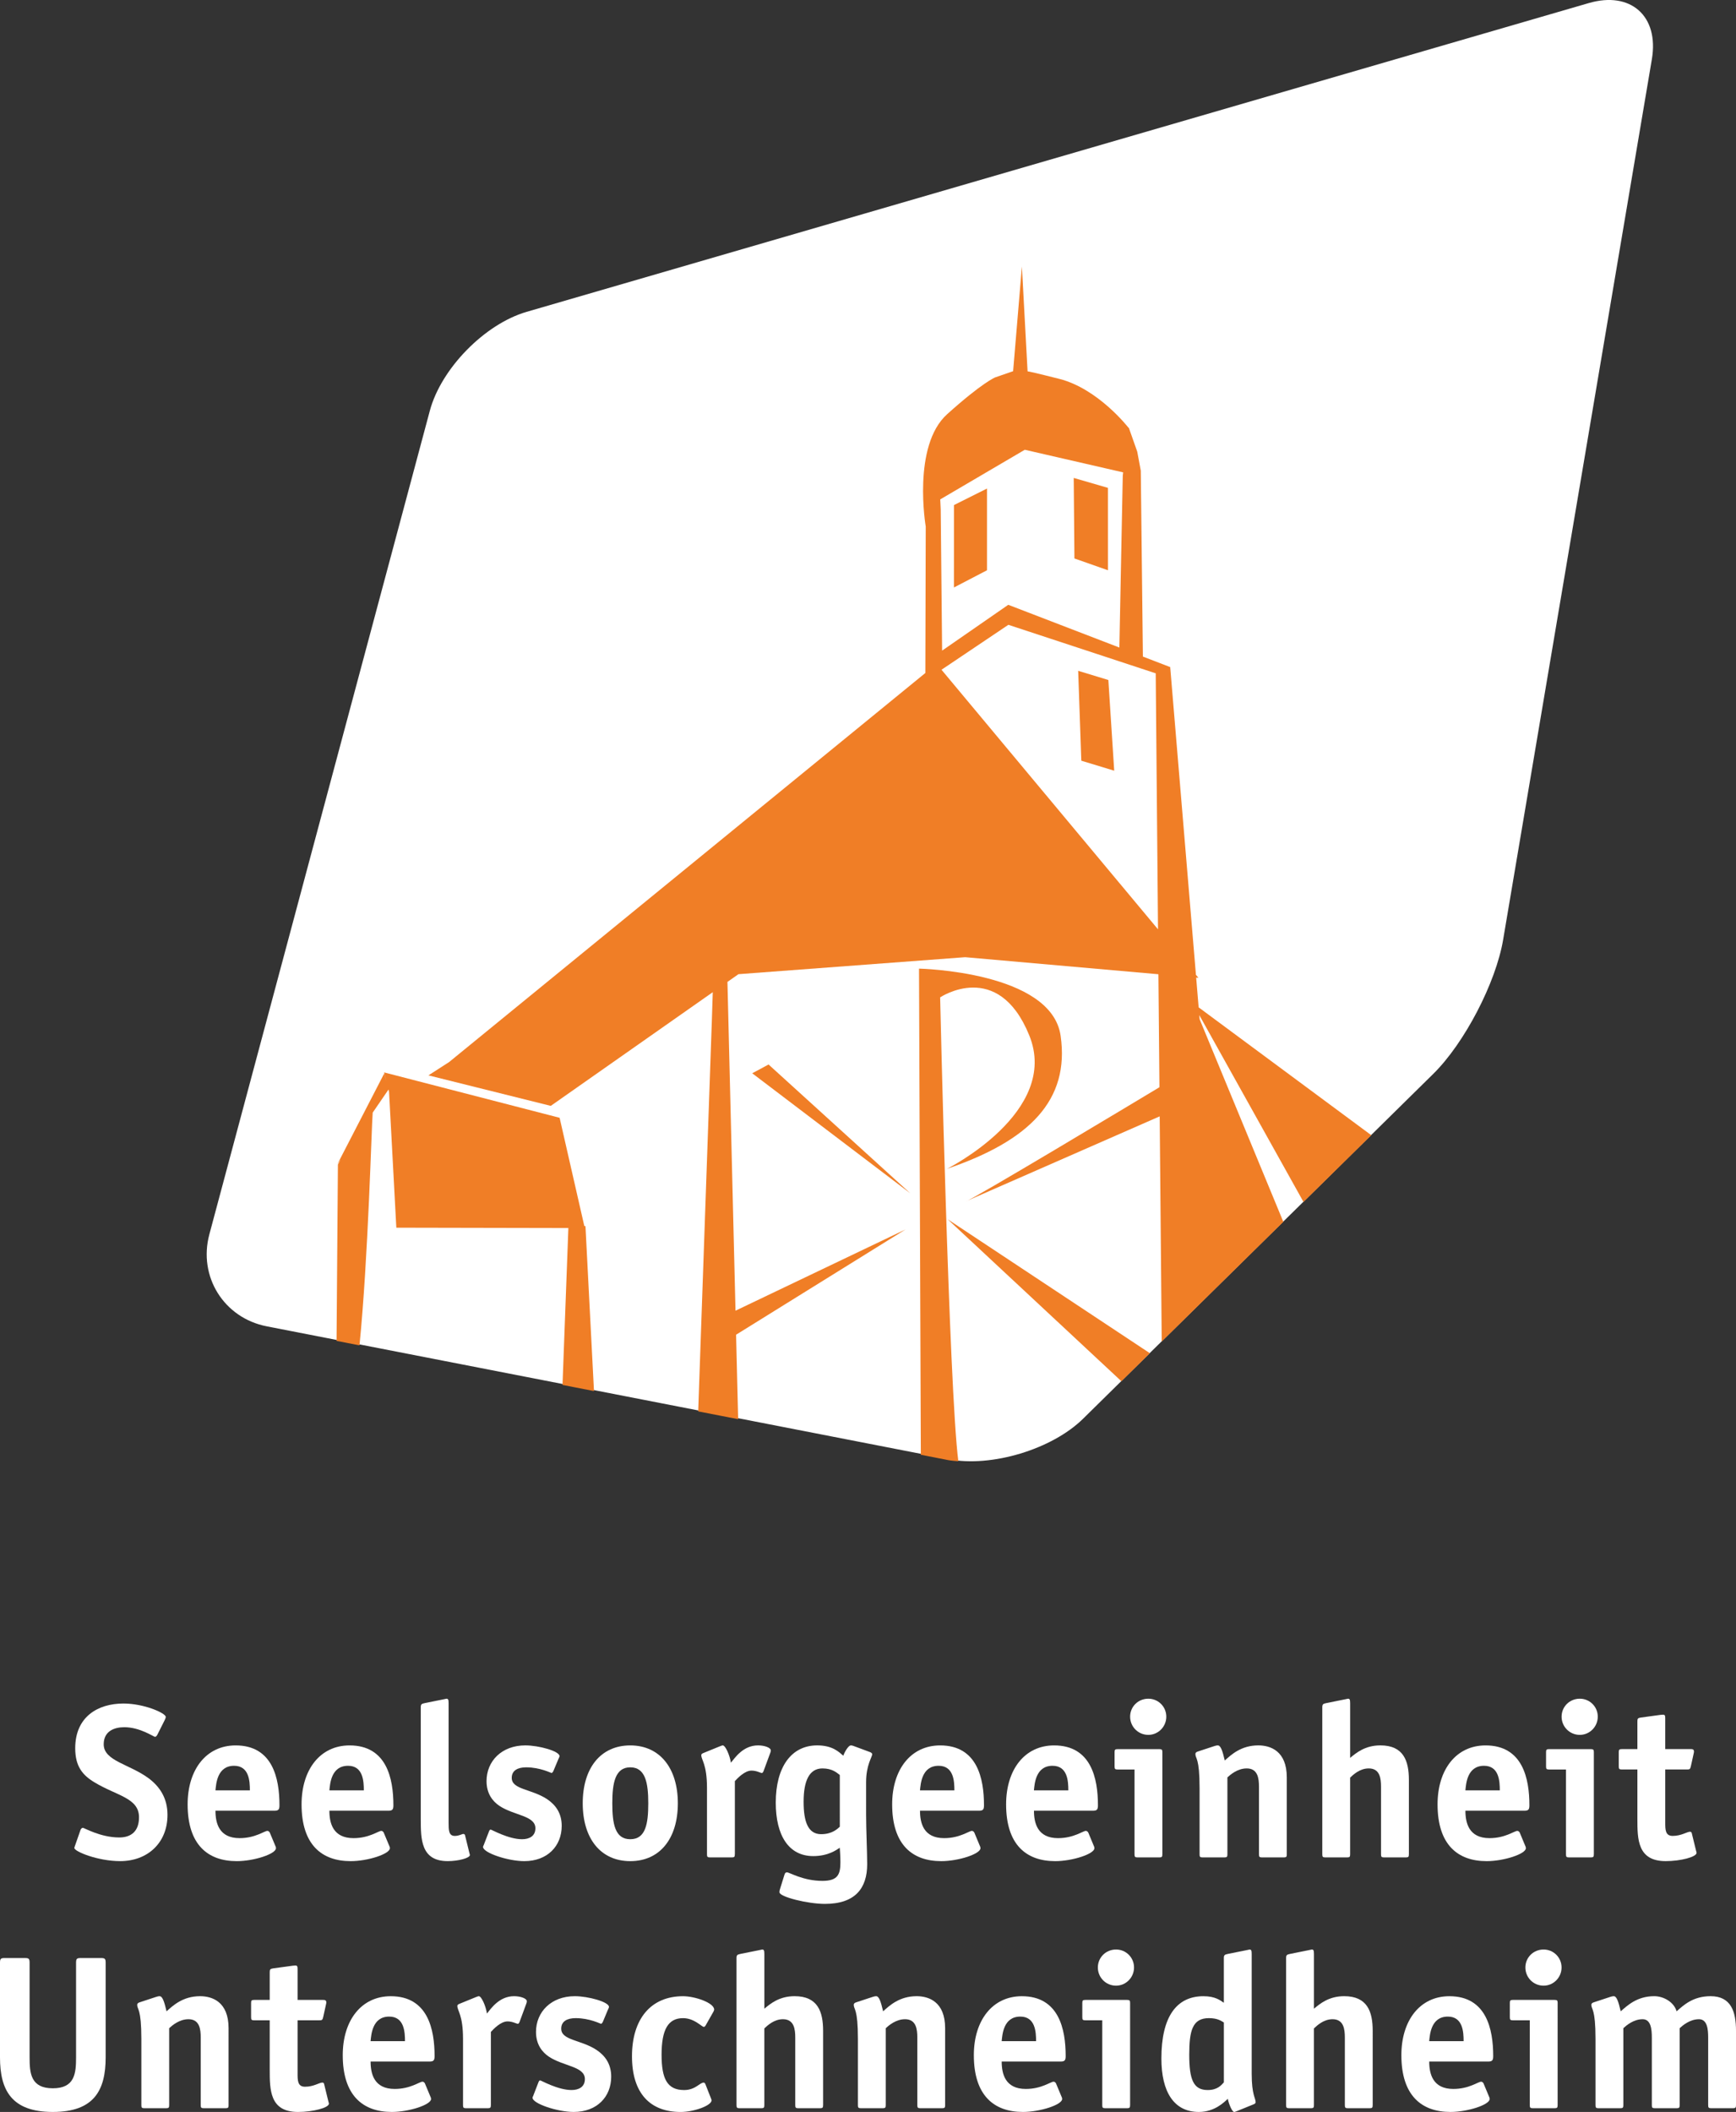 <?xml version="1.0" encoding="UTF-8"?>
<svg xmlns="http://www.w3.org/2000/svg" xmlns:xlink="http://www.w3.org/1999/xlink" version="1.1" id="Ebene_1" x="0px" y="0px" viewBox="0 0 845.2 1028.08" style="enable-background:new 0 0 845.2 1028.08;" xml:space="preserve"><rect x="0" y="0" width="845.2" height="1028.08" fill="#333333" stroke="none"/> <style type="text/css"> .st0{fill:#FFFFFF;} .st1{fill:#F07E26;} </style> <g> <path class="st0" d="M76.63,844.41c-0.32,0.64-0.75,1.07-1.17,1.07c-0.64,0-7.26-4.69-14.94-4.69c-4.91,0-10.03,1.92-10.03,8.32 c0,8.11,12.49,9.6,21.88,16.54c5.44,4.06,9.18,9.72,9.18,17.82c0,13.55-9.61,22.51-23.05,22.51c-10.88,0-22.3-4.69-22.3-6.4 c0-0.32,0.32-1.07,0.53-1.71l2.46-7.04c0.21-0.64,0.75-1.07,1.17-1.07c0.64,0,8.54,4.7,17.71,4.7c5.98,0,9.61-3.21,9.61-9.82 c0-9.49-10.89-10.45-21.77-17.07c-5.66-3.42-9.29-7.68-9.29-16.54c0-15.37,11.1-21.77,23.48-21.77c10.13,0,20.6,4.7,20.6,6.51 c0,0.32-0.11,0.75-0.53,1.6L76.63,844.41z"></path> <path class="st0" d="M134.04,898.52c0.21,0.32,0.32,0.75,0.32,1.17c0,2.78-10.67,6.3-19.1,6.3c-14.09,0-23.91-8-23.91-27.64 c0-16.96,9.08-28.7,23.37-28.7c18.14,0,21.34,16.22,21.34,29.13c0,2.03-0.43,2.67-2.45,2.67H104.9c0,5.98,1.71,13.34,11.74,13.34 c7.68,0,12.06-3.53,13.55-3.53c0.53,0,0.96,0.43,1.17,0.85L134.04,898.52z M121.66,871.52c0-4.37-0.32-11.95-7.68-11.95 c-8.33,0-8.76,8.97-9.08,11.95H121.66z"></path> <path class="st0" d="M189.51,898.52c0.21,0.32,0.32,0.75,0.32,1.17c0,2.78-10.67,6.3-19.1,6.3c-14.09,0-23.91-8-23.91-27.64 c0-16.96,9.08-28.7,23.37-28.7c18.14,0,21.34,16.22,21.34,29.13c0,2.03-0.43,2.67-2.45,2.67h-28.71c0,5.98,1.71,13.34,11.74,13.34 c7.68,0,12.06-3.53,13.55-3.53c0.53,0,0.96,0.43,1.17,0.85L189.51,898.52z M177.13,871.52c0-4.37-0.32-11.95-7.68-11.95 c-8.33,0-8.76,8.97-9.08,11.95H177.13z"></path> <path class="st0" d="M228.56,902.15c0.11,0.53,0.21,0.53,0.21,0.85c0,1.49-5.66,2.98-10.78,2.98c-13.13,0-13.13-10.77-13.13-20.6 v-54.42c0-1.6,0.75-1.6,2.03-1.92l8.96-1.81c0.32,0,1.28-0.32,1.49-0.32c0.85,0,1.07,0.43,1.07,2.24v58.16c0,3.41,0,6.4,2.99,6.4 c2.13,0,3.52-0.96,4.16-0.96c0.43,0,0.75,0.21,0.85,0.64L228.56,902.15z"></path> <path class="st0" d="M269.42,862.13c-0.21,0.53-0.75,0.96-0.85,0.96c-0.32,0-5.55-2.77-12.38-2.77c-4.05,0-7.04,1.49-7.04,5.12 c0,5.76,9.61,5.34,17.18,10.35c4.16,2.77,7.15,6.83,7.15,13.02c0,9.81-6.94,17.18-18.25,17.18c-7.9,0-20.06-4.05-20.06-6.94 c0-0.32,0.43-0.96,0.53-1.39l2.35-6.08c0.21-0.53,0.43-0.96,0.85-0.96c0.43,0,8.64,4.7,15.26,4.7c3.53,0,6.51-1.5,6.51-5.34 c0-6.19-10.46-6.19-17.5-10.89c-3.2-2.13-6.29-5.87-6.29-12.05c0-9.72,7.36-17.4,18.88-17.4c6.51,0,16.65,2.77,16.65,5.23 c0,0.32-0.32,0.96-0.53,1.39L269.42,862.13z"></path> <path class="st0" d="M306.86,905.99c-14.41,0-23.15-10.99-23.15-28.17c0-17.18,8.75-28.17,23.15-28.17 c14.3,0,23.16,10.99,23.16,28.17C330.02,895,321.27,905.99,306.86,905.99z M315.62,877.82c0-9.92-1.39-17.5-8.76-17.5 c-7.36,0-8.75,7.58-8.75,17.5c0,9.93,1.28,17.5,8.75,17.5C314.33,895.32,315.62,887.85,315.62,877.82z"></path> <path class="st0" d="M357.76,902.68c0,1.17-0.21,1.49-1.49,1.49H345.7c-1.28,0-1.49-0.32-1.49-1.49v-32.23 c0-11.74-2.78-13.66-2.78-16.11c0-0.43,0.43-0.75,0.97-0.96l8.11-3.31c0.43-0.11,0.96-0.43,1.39-0.43c1.28,0,3.41,4.8,3.95,8.43 c2.03-2.45,5.97-8.43,13.23-8.43c3.1,0,6.19,1.07,6.19,2.45c0,0.43-0.11,0.85-0.21,1.07l-3.3,8.96c-0.11,0.32-0.43,0.96-0.85,0.96 c-0.64,0-2.57-1.17-5.02-1.17c-3.3,0-6.72,3.62-8.11,5.12V902.68z"></path> <path class="st0" d="M421.67,883.47c0,7.04,0.53,18.04,0.53,24.01c0,11.63-5.76,19.32-20.6,19.32c-8.33,0-22.1-3.41-22.1-5.66 c0-0.75,0.11-1.17,0.43-2.13l2.03-6.51c0.21-0.75,0.64-1.07,1.17-1.07c1.28,0,7.79,4.16,17.29,4.16c7.47,0,8.75-3.1,8.75-9.08 c0-3.73-0.32-6.3-0.32-7.04c-1.6,1.07-5.66,4.06-12.91,4.06c-11.95,0-18.25-10.03-18.25-26.04c0-17.18,7.47-27.85,20.17-27.85 c7.58,0,10.67,3.3,12.7,5.02c0.32-0.96,2.24-5.02,3.74-5.02c0.32,0,0.75,0.11,1.07,0.21l8.32,3.09c0.43,0.22,0.96,0.54,0.96,0.97 c0,1.39-2.98,5.22-2.98,13.66V883.47z M408.86,864.05c-1.39-1.07-3.63-3.2-8.43-3.2c-6.4,0-9.18,5.98-9.18,16.22 c0,9.71,2.14,15.79,8.54,15.79c5.44,0,8.01-2.67,9.08-3.62V864.05z"></path> <path class="st0" d="M477.04,898.52c0.21,0.32,0.32,0.75,0.32,1.17c0,2.78-10.67,6.3-19.1,6.3c-14.09,0-23.9-8-23.9-27.64 c0-16.96,9.07-28.7,23.37-28.7c18.14,0,21.34,16.22,21.34,29.13c0,2.03-0.43,2.67-2.45,2.67h-28.7c0,5.98,1.71,13.34,11.74,13.34 c7.68,0,12.05-3.53,13.55-3.53c0.53,0,0.95,0.43,1.17,0.85L477.04,898.52z M464.66,871.52c0-4.37-0.32-11.95-7.68-11.95 c-8.32,0-8.75,8.97-9.07,11.95H464.66z"></path> <path class="st0" d="M532.52,898.52c0.21,0.32,0.32,0.75,0.32,1.17c0,2.78-10.67,6.3-19.1,6.3c-14.09,0-23.9-8-23.9-27.64 c0-16.96,9.07-28.7,23.37-28.7c18.14,0,21.34,16.22,21.34,29.13c0,2.03-0.43,2.67-2.45,2.67h-28.7c0,5.98,1.71,13.34,11.73,13.34 c7.68,0,12.06-3.53,13.55-3.53c0.53,0,0.96,0.43,1.18,0.85L532.52,898.52z M520.13,871.52c0-4.37-0.32-11.95-7.68-11.95 c-8.32,0-8.75,8.97-9.07,11.95H520.13z"></path> <path class="st0" d="M565.91,902.68c0,1.17-0.21,1.49-1.5,1.49h-10.56c-1.28,0-1.49-0.32-1.49-1.49v-41.3h-8.22 c-1.28,0-1.49-0.32-1.49-1.49v-6.94c0-1.17,0.21-1.49,1.49-1.49h20.28c1.29,0,1.5,0.32,1.5,1.49V902.68z M559.08,844.52 c-4.91,0-8.86-3.94-8.86-8.86s3.95-8.75,8.86-8.75c4.8,0,8.75,3.84,8.75,8.75S563.88,844.52,559.08,844.52z"></path> <path class="st0" d="M626.5,902.68c0,1.17-0.21,1.49-1.49,1.49h-10.56c-1.29,0-1.5-0.32-1.5-1.49v-32.87 c0-4.06-0.53-8.96-5.98-8.96c-4.48,0-8,3.09-9.39,4.37v37.46c0,1.17-0.21,1.49-1.49,1.49h-10.57c-1.28,0-1.49-0.32-1.49-1.49 v-32.23c0-15.05-2.03-14.19-2.03-16.64c0-0.53,0.43-0.97,1.17-1.18l8.11-2.67c0.64-0.21,1.17-0.32,1.6-0.32 c1.39,0,2.25,2.35,3.42,7.36c3.09-2.77,7.9-7.36,16.32-7.36c5.87,0,13.87,2.67,13.87,15.58V902.68z"></path> <path class="st0" d="M685.93,902.68c0,1.17-0.21,1.49-1.49,1.49h-10.56c-1.29,0-1.5-0.32-1.5-1.49v-32.87 c0-4.06-0.53-8.96-5.98-8.96c-4.48,0-7.68,3.2-9.07,4.48v37.35c0,1.17-0.21,1.49-1.49,1.49h-10.57c-1.28,0-1.49-0.32-1.49-1.49 v-71.72c0-1.6,0.75-1.6,2.03-1.92l8.97-1.81c0.32,0,1.28-0.32,1.49-0.32c0.85,0,1.07,0.43,1.07,2.24v26.57 c2.89-2.35,7.15-6.08,14.73-6.08c11.31,0,13.87,7.58,13.87,16.86V902.68z"></path> <path class="st0" d="M742.58,898.52c0.21,0.32,0.32,0.75,0.32,1.17c0,2.78-10.67,6.3-19.1,6.3c-14.09,0-23.9-8-23.9-27.64 c0-16.96,9.07-28.7,23.37-28.7c18.14,0,21.34,16.22,21.34,29.13c0,2.03-0.43,2.67-2.45,2.67h-28.7c0,5.98,1.71,13.34,11.73,13.34 c7.68,0,12.06-3.53,13.55-3.53c0.53,0,0.96,0.43,1.18,0.85L742.58,898.52z M730.2,871.52c0-4.37-0.32-11.95-7.68-11.95 c-8.32,0-8.75,8.97-9.07,11.95H730.2z"></path> <path class="st0" d="M775.98,902.68c0,1.17-0.21,1.49-1.5,1.49h-10.56c-1.28,0-1.49-0.32-1.49-1.49v-41.3h-8.22 c-1.28,0-1.49-0.32-1.49-1.49v-6.94c0-1.17,0.21-1.49,1.49-1.49h20.28c1.29,0,1.5,0.32,1.5,1.49V902.68z M769.15,844.52 c-4.91,0-8.86-3.94-8.86-8.86s3.95-8.75,8.86-8.75c4.8,0,8.75,3.84,8.75,8.75S773.94,844.52,769.15,844.52z"></path> <path class="st0" d="M825.8,901.08c0.11,0.53,0.21,0.53,0.21,0.85c0,2.03-7.79,4.05-15.05,4.05c-13.77,0-13.77-10.77-13.77-20.6 v-24.01h-7.58c-1.28,0-1.49-0.32-1.49-1.49v-6.94c0-1.17,0.21-1.49,1.49-1.49h7.58v-13.45c0-1.39,0.21-1.71,1.71-1.92l9.39-1.28 c0.32,0,0.75-0.11,1.39-0.11c0.96,0,1.07,0.53,1.07,1.81v14.94h12.16c0.96,0,1.82,0,1.82,1.17c0,0.21,0,0.43-0.11,0.86l-1.39,6.3 c-0.32,1.49-0.64,1.6-1.92,1.6h-10.56v25.83c0,3.41,0,6.5,3.62,6.5c4.27,0,6.94-2.03,8.43-2.03c0.43,0,0.75,0.21,0.85,0.64 L825.8,901.08z"></path> </g> <g> <path class="st0" d="M51.44,1001.51c0,15.91-5.55,26.57-25.72,26.57S0,1017.41,0,1001.51v-46.1c0-1.93,0.43-2.25,2.24-2.25h9.93 c1.81,0,2.24,0.32,2.24,2.25v46.1c0,7.68,0.53,15.05,11.31,15.05c10.77,0,11.31-7.37,11.31-15.05v-46.1c0-1.93,0.43-2.25,2.24-2.25 h9.92c1.82,0,2.25,0.32,2.25,2.25V1001.51z"></path> <path class="st0" d="M111.29,1024.77c0,1.17-0.21,1.49-1.49,1.49H99.23c-1.29,0-1.5-0.32-1.5-1.49v-32.87 c0-4.06-0.53-8.96-5.98-8.96c-4.48,0-8,3.09-9.39,4.37v37.46c0,1.17-0.21,1.49-1.49,1.49H70.31c-1.28,0-1.49-0.32-1.49-1.49v-32.23 c0-15.05-2.03-14.19-2.03-16.64c0-0.53,0.43-0.97,1.17-1.18l8.11-2.67c0.64-0.21,1.17-0.32,1.6-0.32c1.39,0,2.25,2.35,3.42,7.36 c3.09-2.77,7.9-7.36,16.32-7.36c5.87,0,13.87,2.67,13.87,15.58V1024.77z"></path> <path class="st0" d="M159.93,1023.18c0.11,0.53,0.21,0.53,0.21,0.85c0,2.03-7.79,4.05-15.05,4.05c-13.77,0-13.77-10.77-13.77-20.6 v-24.01h-7.58c-1.28,0-1.49-0.32-1.49-1.49v-6.94c0-1.18,0.21-1.5,1.49-1.5h7.58V960.1c0-1.39,0.21-1.71,1.71-1.92l9.39-1.28 c0.32,0,0.75-0.11,1.39-0.11c0.96,0,1.07,0.53,1.07,1.81v14.94h12.16c0.96,0,1.82,0,1.82,1.17c0,0.21,0,0.43-0.11,0.86l-1.39,6.29 c-0.32,1.5-0.64,1.61-1.92,1.61h-10.56v25.83c0,3.41,0,6.5,3.62,6.5c4.27,0,6.94-2.03,8.43-2.03c0.43,0,0.75,0.21,0.85,0.64 L159.93,1023.18z"></path> <path class="st0" d="M209.55,1020.61c0.21,0.32,0.32,0.75,0.32,1.17c0,2.78-10.67,6.3-19.1,6.3c-14.09,0-23.9-8-23.9-27.64 c0-16.96,9.07-28.7,23.37-28.7c18.14,0,21.34,16.22,21.34,29.13c0,2.03-0.43,2.67-2.45,2.67h-28.7c0,5.98,1.71,13.34,11.73,13.34 c7.68,0,12.06-3.53,13.55-3.53c0.53,0,0.96,0.43,1.17,0.85L209.55,1020.61z M197.17,993.61c0-4.37-0.32-11.95-7.68-11.95 c-8.32,0-8.75,8.97-9.07,11.95H197.17z"></path> <path class="st0" d="M238.98,1024.77c0,1.17-0.21,1.49-1.49,1.49h-10.57c-1.28,0-1.49-0.32-1.49-1.49v-32.23 c0-11.74-2.77-13.66-2.77-16.11c0-0.43,0.43-0.75,0.96-0.96l8.11-3.31c0.43-0.11,0.96-0.43,1.39-0.43c1.28,0,3.42,4.8,3.95,8.43 c2.03-2.45,5.98-8.43,13.23-8.43c3.09,0,6.19,1.07,6.19,2.45c0,0.43-0.11,0.86-0.21,1.07l-3.31,8.96 c-0.11,0.32-0.43,0.96-0.85,0.96c-0.64,0-2.56-1.17-5.02-1.17c-3.3,0-6.72,3.62-8.11,5.12V1024.77z"></path> <path class="st0" d="M293.51,984.22c-0.21,0.53-0.75,0.96-0.86,0.96c-0.32,0-5.54-2.77-12.37-2.77c-4.06,0-7.04,1.49-7.04,5.12 c0,5.76,9.6,5.34,17.18,10.35c4.16,2.77,7.15,6.83,7.15,13.02c0,9.81-6.94,17.18-18.25,17.18c-7.9,0-20.06-4.05-20.06-6.94 c0-0.32,0.43-0.96,0.53-1.39l2.35-6.08c0.21-0.53,0.43-0.96,0.85-0.96s8.64,4.7,15.26,4.7c3.53,0,6.51-1.5,6.51-5.34 c0-6.19-10.45-6.19-17.5-10.89c-3.21-2.13-6.3-5.87-6.3-12.05c0-9.72,7.36-17.4,18.89-17.4c6.5,0,16.64,2.77,16.64,5.23 c0,0.32-0.32,0.96-0.53,1.39L293.51,984.22z"></path> <path class="st0" d="M346.11,1021.36c0.11,0.32,0.32,0.75,0.32,1.07c0,2.57-8.64,5.66-15.05,5.66c-14.83,0-23.69-9.07-23.69-27.11 c0-18.03,9.07-29.24,24.86-29.24c5.76,0,15.15,3.2,15.15,6.51c0,0.32-0.21,0.64-0.32,0.96l-3.94,6.94 c-0.21,0.21-0.43,0.53-0.75,0.53c-1.07,0-4.59-4.26-10.14-4.26c-7.26,0-10.45,5.54-10.45,17.82c0,11.74,2.77,17.18,10.99,17.18 c5.44,0,7.58-3.63,9.5-3.63c0.32,0,0.53,0.21,0.75,0.53L346.11,1021.36z"></path> <path class="st0" d="M400.73,1024.77c0,1.17-0.21,1.49-1.49,1.49h-10.56c-1.29,0-1.5-0.32-1.5-1.49v-32.87 c0-4.06-0.53-8.96-5.98-8.96c-4.48,0-7.68,3.2-9.07,4.48v37.35c0,1.17-0.21,1.49-1.49,1.49h-10.57c-1.28,0-1.49-0.32-1.49-1.49 v-71.72c0-1.6,0.75-1.6,2.03-1.92l8.97-1.81c0.32,0,1.28-0.32,1.49-0.32c0.85,0,1.07,0.43,1.07,2.24v26.57 c2.89-2.35,7.15-6.08,14.73-6.08c11.31,0,13.87,7.58,13.87,16.86V1024.77z"></path> <path class="st0" d="M460.16,1024.77c0,1.17-0.21,1.49-1.49,1.49h-10.56c-1.29,0-1.5-0.32-1.5-1.49v-32.87 c0-4.06-0.53-8.96-5.98-8.96c-4.48,0-8,3.09-9.39,4.37v37.46c0,1.17-0.21,1.49-1.49,1.49h-10.57c-1.28,0-1.49-0.32-1.49-1.49 v-32.23c0-15.05-2.03-14.19-2.03-16.64c0-0.53,0.43-0.97,1.17-1.18l8.11-2.67c0.64-0.21,1.17-0.32,1.6-0.32 c1.39,0,2.25,2.35,3.42,7.36c3.09-2.77,7.9-7.36,16.32-7.36c5.87,0,13.87,2.67,13.87,15.58V1024.77z"></path> <path class="st0" d="M516.81,1020.61c0.21,0.32,0.32,0.75,0.32,1.17c0,2.78-10.67,6.3-19.1,6.3c-14.09,0-23.9-8-23.9-27.64 c0-16.96,9.07-28.7,23.37-28.7c18.14,0,21.34,16.22,21.34,29.13c0,2.03-0.43,2.67-2.45,2.67h-28.7c0,5.98,1.71,13.34,11.73,13.34 c7.68,0,12.06-3.53,13.55-3.53c0.53,0,0.96,0.43,1.17,0.85L516.81,1020.61z M504.43,993.61c0-4.37-0.32-11.95-7.68-11.95 c-8.32,0-8.75,8.97-9.07,11.95H504.43z"></path> <path class="st0" d="M550.2,1024.77c0,1.17-0.21,1.49-1.5,1.49h-10.56c-1.28,0-1.49-0.32-1.49-1.49v-41.3h-8.22 c-1.28,0-1.49-0.32-1.49-1.49v-6.94c0-1.18,0.21-1.5,1.49-1.5h20.28c1.29,0,1.5,0.32,1.5,1.5V1024.77z M543.37,966.61 c-4.91,0-8.86-3.94-8.86-8.86s3.95-8.75,8.86-8.75c4.8,0,8.75,3.84,8.75,8.75S548.16,966.61,543.37,966.61z"></path> <path class="st0" d="M602.26,1027.65c-0.43,0.11-0.96,0.43-1.39,0.43c-0.96,0-2.57-3.73-3.1-6.4c-1.71,1.61-6.4,6.4-14.09,6.4 c-12.16,0-18.24-9.81-18.24-26.04c0-20.17,7.26-30.3,20.49-30.3c5.76,0,8.22,2.03,9.92,3.2v-21.88c0-1.6,0.75-1.6,2.03-1.92 l8.97-1.81c0.32,0,1.28-0.32,1.49-0.32c0.85,0,1.07,0.43,1.07,2.24v58.27c0,10.35,1.92,11.73,1.92,13.87 c0,0.43-0.43,0.75-0.96,0.96L602.26,1027.65z M595.86,984.54c-0.96-0.53-2.77-2.13-7.26-2.13c-8,0-9.6,5.97-9.6,17.82 c0,12.06,2.03,17.18,8.96,17.18c4.8,0,6.62-2.35,7.9-3.74V984.54z"></path> <path class="st0" d="M668.31,1024.77c0,1.17-0.21,1.49-1.49,1.49h-10.56c-1.29,0-1.5-0.32-1.5-1.49v-32.87 c0-4.06-0.53-8.96-5.98-8.96c-4.48,0-7.68,3.2-9.07,4.48v37.35c0,1.17-0.21,1.49-1.49,1.49h-10.57c-1.28,0-1.49-0.32-1.49-1.49 v-71.72c0-1.6,0.75-1.6,2.03-1.92l8.97-1.81c0.32,0,1.28-0.32,1.49-0.32c0.85,0,1.07,0.43,1.07,2.24v26.57 c2.89-2.35,7.15-6.08,14.73-6.08c11.31,0,13.87,7.58,13.87,16.86V1024.77z"></path> <path class="st0" d="M724.96,1020.61c0.21,0.32,0.32,0.75,0.32,1.17c0,2.78-10.67,6.3-19.1,6.3c-14.09,0-23.9-8-23.9-27.64 c0-16.96,9.07-28.7,23.37-28.7c18.14,0,21.34,16.22,21.34,29.13c0,2.03-0.43,2.67-2.45,2.67h-28.7c0,5.98,1.71,13.34,11.73,13.34 c7.68,0,12.06-3.53,13.55-3.53c0.53,0,0.96,0.43,1.17,0.85L724.96,1020.61z M712.58,993.61c0-4.37-0.32-11.95-7.68-11.95 c-8.32,0-8.75,8.97-9.07,11.95H712.58z"></path> <path class="st0" d="M758.35,1024.77c0,1.17-0.21,1.49-1.5,1.49h-10.56c-1.28,0-1.49-0.32-1.49-1.49v-41.3h-8.22 c-1.28,0-1.49-0.32-1.49-1.49v-6.94c0-1.18,0.21-1.5,1.49-1.5h20.28c1.29,0,1.5,0.32,1.5,1.5V1024.77z M751.52,966.61 c-4.91,0-8.86-3.94-8.86-8.86s3.95-8.75,8.86-8.75c4.8,0,8.75,3.84,8.75,8.75S756.32,966.61,751.52,966.61z"></path> <path class="st0" d="M845.2,1024.77c0,1.17-0.21,1.49-1.49,1.49h-10.57c-1.28,0-1.49-0.32-1.49-1.49v-32.87 c0-4.06-0.43-8.96-4.48-8.96c-4.48,0-8.01,3.09-9.4,4.37v37.46c0,1.17-0.21,1.49-1.49,1.49h-10.57c-1.28,0-1.49-0.32-1.49-1.49 v-32.87c0-4.06-0.43-8.96-4.48-8.96c-4.48,0-8,3.09-9.39,4.37v37.46c0,1.17-0.21,1.49-1.49,1.49h-10.57 c-1.28,0-1.49-0.32-1.49-1.49v-32.23c0-15.05-2.03-14.19-2.03-16.64c0-0.53,0.43-0.97,1.17-1.18l8.11-2.67 c0.64-0.21,1.17-0.32,1.6-0.32c1.39,0,2.25,2.35,3.42,7.36c3.2-2.77,7.9-7.36,16.32-7.36c4.59,0,9.61,2.88,10.89,7.36 c3.2-2.77,7.79-7.36,16.54-7.36c10.03,0,12.38,7.58,12.38,16.86V1024.77z"></path> </g> <path class="st0" d="M461.83,710.34c20.88,4.07,50.36-4.81,65.51-19.74l170.48-167.86c15.15-14.91,30.45-44.28,34-65.26 l72.42-428.66c3.54-20.96-10.28-33.27-30.7-27.33L256.4,151.8c-20.42,5.94-41.63,27.6-47.13,48.15L101.92,600.9 c-5.49,20.54,7.09,40.67,27.96,44.75L461.83,710.34z"></path> <g> <g> <path class="st1" d="M667.64,552.61l-84.06-62.24l-1.21-14.49l1.1,0.1l-1.21-1.45l-12.48-149.18l-0.03,0l0.02-0.6l-13.33-5.13 l-1.03-90.5l-1.72-9.25l-4.14-11.74l-0.03,0.2c-0.14-0.18-14.79-19.08-33.79-23.9c-11.45-2.89-14.66-3.58-15.44-3.67l-2.76-51.01 l-4.28,50.94l-8.75,3.03c0,0-6.16,2.43-23.35,17.89c-17.17,15.44-10.44,54.73-10.44,54.73l-0.19,71.27l-231.88,189.4l-10.05,6.47 l59.56,14.85l78.87-55.34l-0.43,13.47l-6.66,190.59l19.45,3.79l-1.01-41.11l82.52-51.26l-82.8,39.56l-3.92-160.05l5.36-3.76 l110.38-8.27l94.08,8.3l0.5,55c-12.47,7.5-91.35,54.91-94.34,55.59l94.46-41.41l0.99,109.63l18.14-17.86l4-3.94l1.67-1.65 l5.37-5.28l30.03-29.56l-40.75-98.62l-0.17-2.02l50.74,90.97L667.64,552.61z M498.94,218.94l47.89,11.01l-0.19,1.56l-1.66,83.71 l-54.09-20.81l-32.21,22.31L458,247.93l-0.23-4.83L498.94,218.94z M458.39,326.03l32.55-21.88l71.74,23.62l1.12,124.62 L458.39,326.03z"></path> <polygon class="st1" points="524.93,326.55 526.45,370.3 542.47,375.17 539.62,331.02 "></polygon> <path class="st1" d="M284.48,596.8l-12.02-52.67l-85.45-22.09l1.09,4.22l-1.04-3.7l-22.81,44.18l1.62-2.36 c-0.82,1.52-1.35,2.5-1.35,2.5l-0.66,85.85l11.16,2.18c4.27-42.56,5.83-106.28,6.44-113.3l7.69-11.23l0.26,1l3.55,66.25 l83.76,0.17l-2.85,76.37l15.32,2.99l-4.15-80.27L284.48,596.8z"></path> <polygon class="st1" points="539.43,277.6 539.42,237.49 522.76,232.65 523.1,271.85 "></polygon> <path class="st1" d="M501.1,503.98c15.21,37.34-40.03,64.99-40.03,64.99c40.18-13.71,59.81-33.35,55.31-64.76 c-4.46-31.39-68.94-32.69-68.94-32.69l0.88,236.65l13.23,2.58c1.6,0.31,3.33,0.41,5.03,0.57c-4.54-35.31-8.86-225.81-8.86-225.81 S485.9,466.63,501.1,503.98z"></path> <polygon class="st1" points="443.19,580.89 374.19,518.19 366.23,522.46 "></polygon> <polygon class="st1" points="545.98,672.39 559.85,658.74 461.37,593.51 "></polygon> <polygon class="st1" points="480.54,237.81 464.45,245.86 464.44,285.98 480.54,277.6 "></polygon> </g> </g> </svg>
